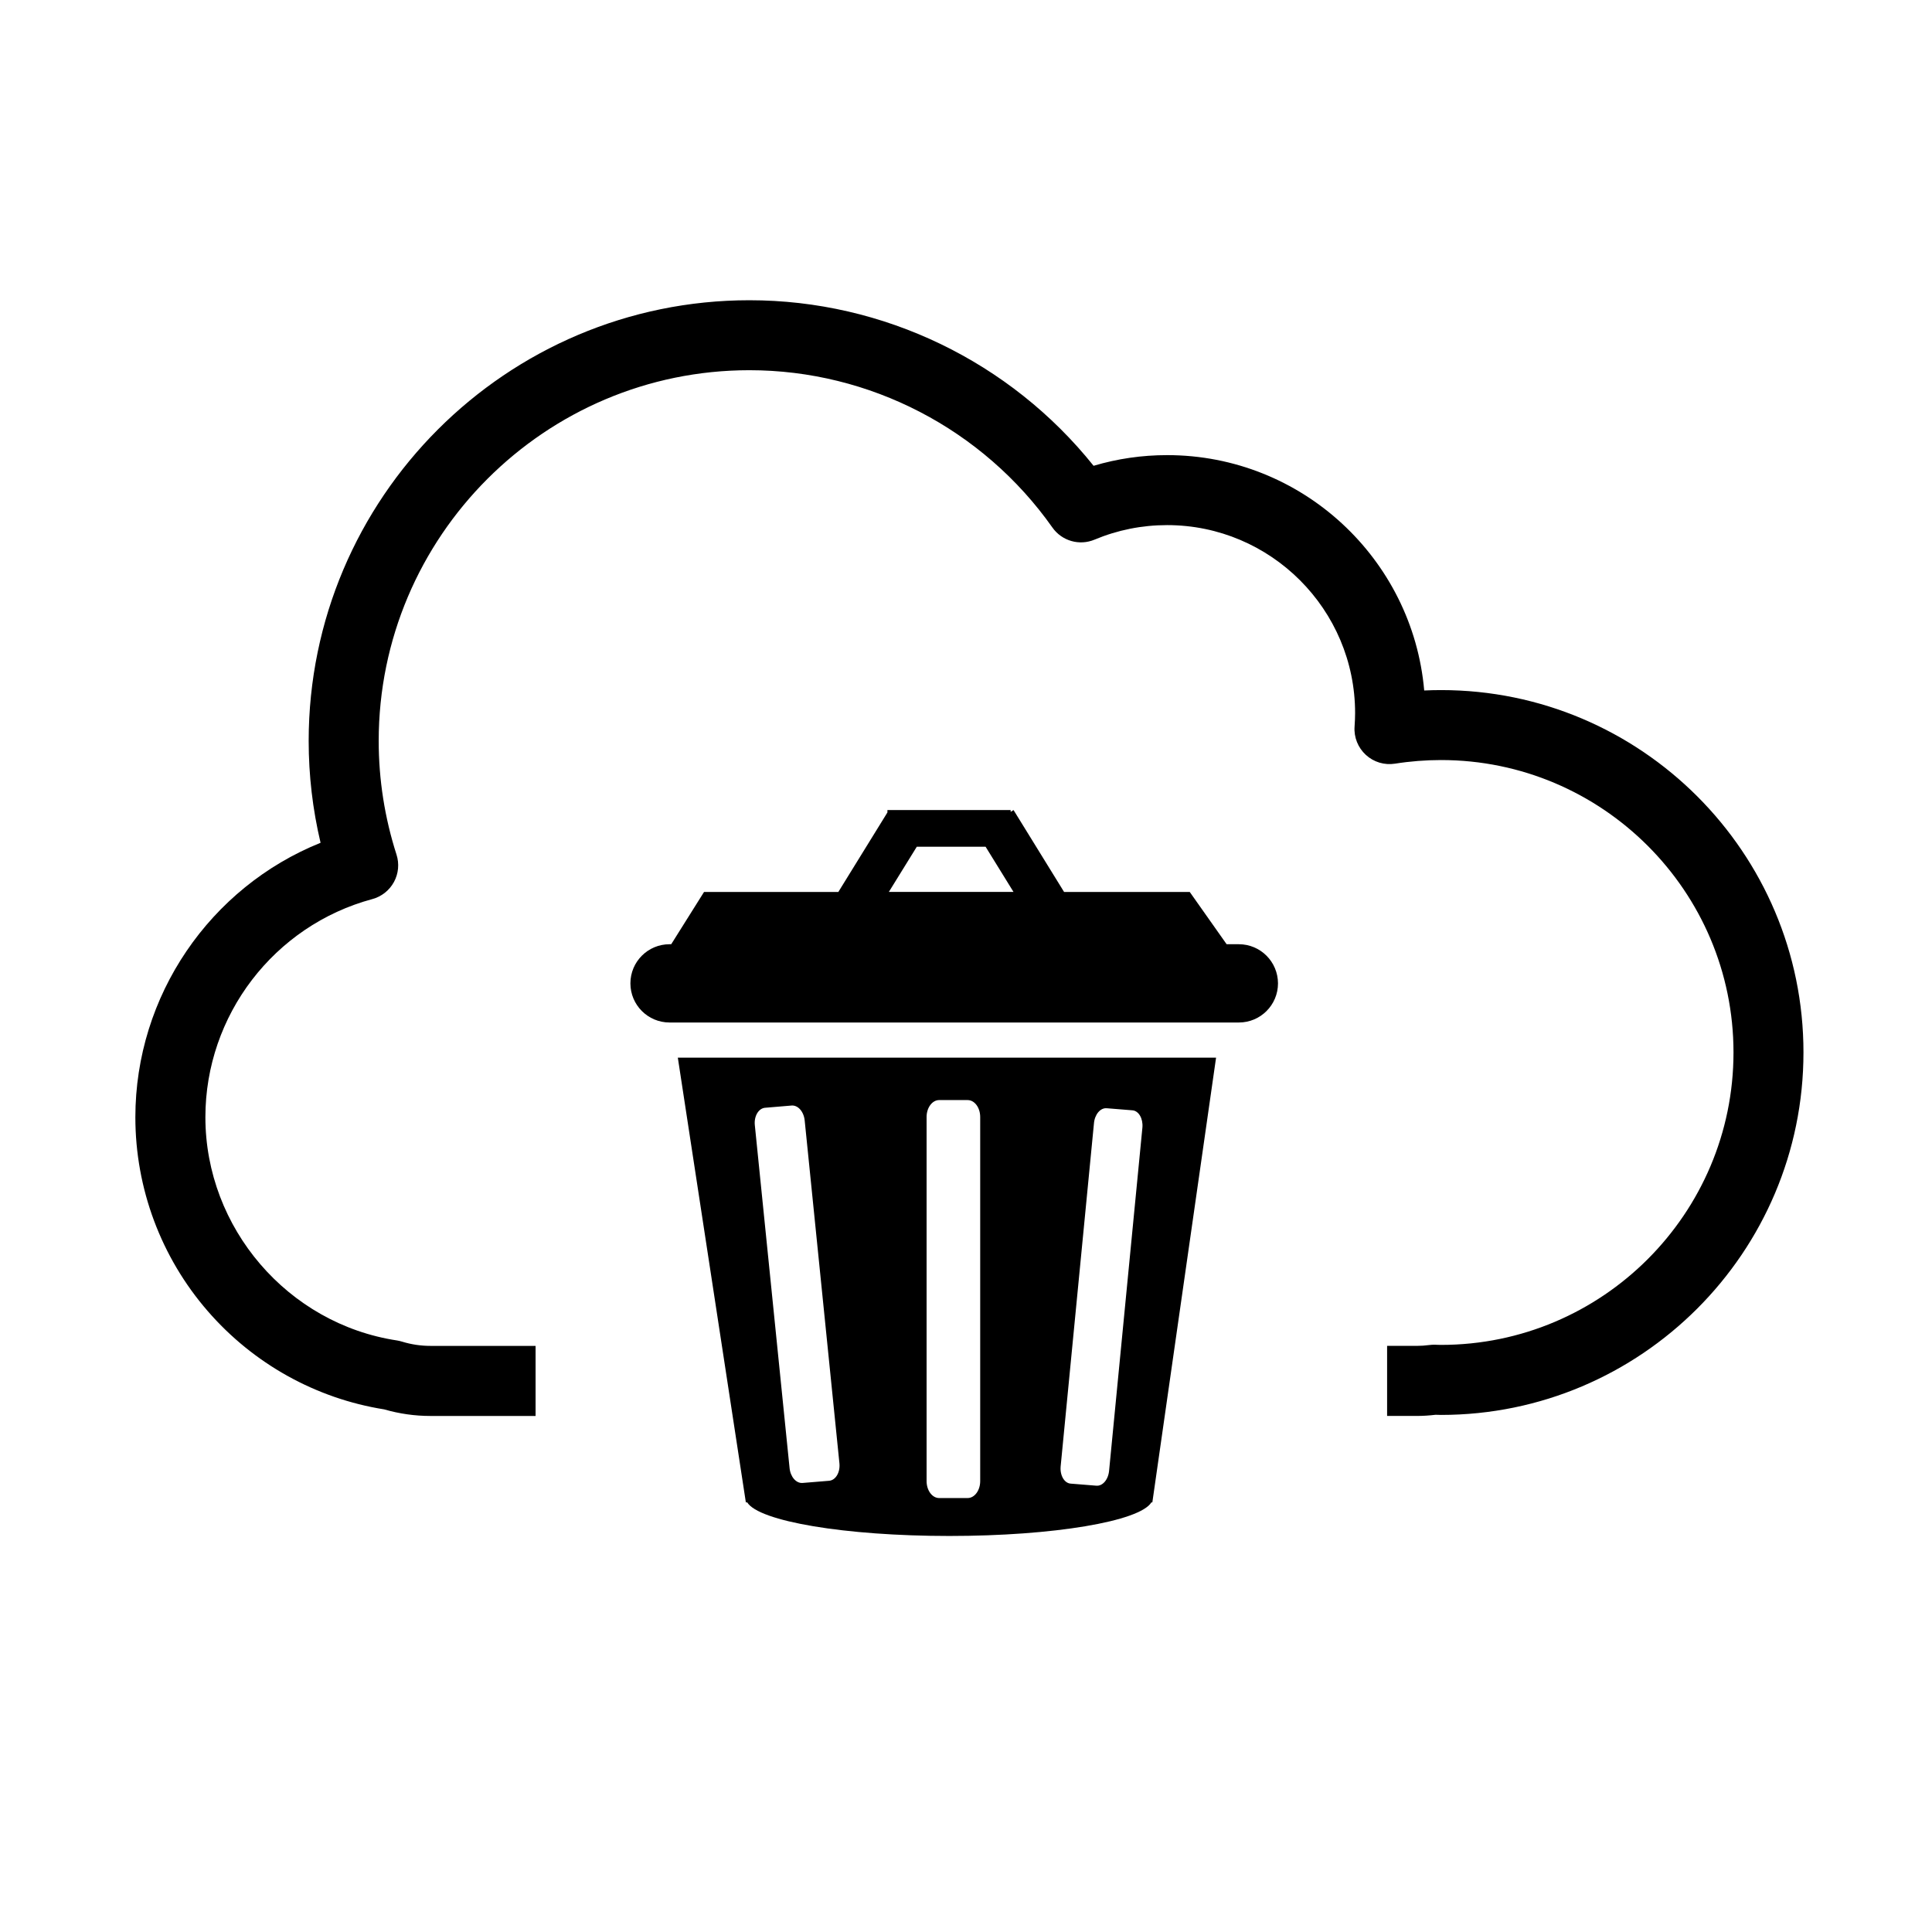 <?xml version="1.0" encoding="UTF-8"?>
<!-- Uploaded to: SVG Repo, www.svgrepo.com, Generator: SVG Repo Mixer Tools -->
<svg fill="#000000" width="800px" height="800px" version="1.1" viewBox="144 144 512 512" xmlns="http://www.w3.org/2000/svg">
 <g>
  <path d="m525.91 326.88c-1.492 0-2.977 0.035-4.481 0.105-3.047-34.898-32.434-62.371-68.113-62.371-6.672 0-13.203 0.945-19.504 2.828-22.102-27.598-55.68-43.875-91.211-43.875-64.402 0-116.8 52.391-116.8 116.8 0 9.117 1.059 18.152 3.152 26.98-29.316 11.812-49.082 40.516-49.082 72.738 0 18.871 6.805 37.105 19.164 51.352 12.078 13.945 28.676 23.184 46.785 26.066 4 1.16 8.117 1.742 12.258 1.742h27.855v-18.57h-27.855c-2.539 0-5.066-0.371-7.527-1.125-0.422-0.125-0.855-0.238-1.301-0.309-28.973-4.367-50.82-29.824-50.82-59.176 0-27 18.188-50.773 44.234-57.797 2.449-0.66 4.519-2.293 5.734-4.523 1.211-2.223 1.457-4.856 0.68-7.269-3.129-9.742-4.719-19.871-4.719-30.121 0-54.168 44.074-98.246 98.242-98.246 31.867 0 61.887 15.594 80.301 41.695 2.508 3.559 7.152 4.891 11.168 3.203 6.098-2.551 12.566-3.848 19.227-3.848 27.461 0 49.82 22.355 49.82 49.816 0 1.059-0.051 2.195-0.141 3.586-0.207 2.82 0.902 5.578 2.988 7.492 2.082 1.914 4.922 2.769 7.715 2.328 4.055-0.641 8.156-0.961 12.207-0.961 42.727 0 77.508 34.758 77.508 77.492 0 42.723-34.762 77.5-77.508 77.5-0.293 0-0.562-0.012-0.855-0.02l-0.816-0.031c-0.465 0-0.934 0.02-1.391 0.082-1.18 0.156-2.281 0.227-3.367 0.227h-7.859v18.57h7.859c1.621 0 3.289-0.105 4.988-0.309 0.484 0.02 0.953 0.039 1.441 0.039 52.965 0 96.051-43.09 96.051-96.055 0.02-52.953-43.062-96.035-96.023-96.035z"/>
  <path d="m341.66 542.15h0.363c3.066 4.996 25.859 8.898 53.551 8.898 27.688 0 50.488-3.894 53.551-8.898h0.258l16.887-117.86h-142.64zm83.418-9.488 8.828-90.934c0.188-2.367 1.684-4.16 3.356-4.035l6.828 0.551c1.664 0.125 2.852 2.156 2.664 4.516l-8.828 90.938c-0.188 2.363-1.691 4.16-3.367 4.027l-6.828-0.551c-1.66-0.121-2.852-2.156-2.652-4.512zm-35.523-92.648c0-2.465 1.496-4.484 3.336-4.484h7.535c1.848 0 3.336 2.004 3.336 4.484v96.484c0 2.481-1.484 4.5-3.336 4.5h-7.535c-1.84 0-3.336-2.004-3.336-4.5zm-42.793-2.445 7.019-0.59c1.715-0.141 3.254 1.652 3.473 4.004l9.211 90.902c0.195 2.363-1.023 4.387-2.734 4.535l-7.027 0.578c-1.723 0.145-3.254-1.641-3.465-4.004l-9.211-90.902c-0.211-2.34 1.02-4.387 2.734-4.523z"/>
  <path d="m472.3 394.23h-3.231l-9.777-13.855h-33.301l-13.391-21.699-0.766 0.473v-0.473h-32.656v0.629l-13.008 21.07h-35.59l-8.699 13.855h-0.441c-5.738 0-10.375 4.641-10.375 10.367s4.637 10.375 10.375 10.375h150.88c5.727 0 10.363-4.644 10.363-10.375-0.02-5.734-4.656-10.367-10.379-10.367zm-85.336-25.844h18.223l7.402 11.984h-33.035z"/>
 </g>
</svg>